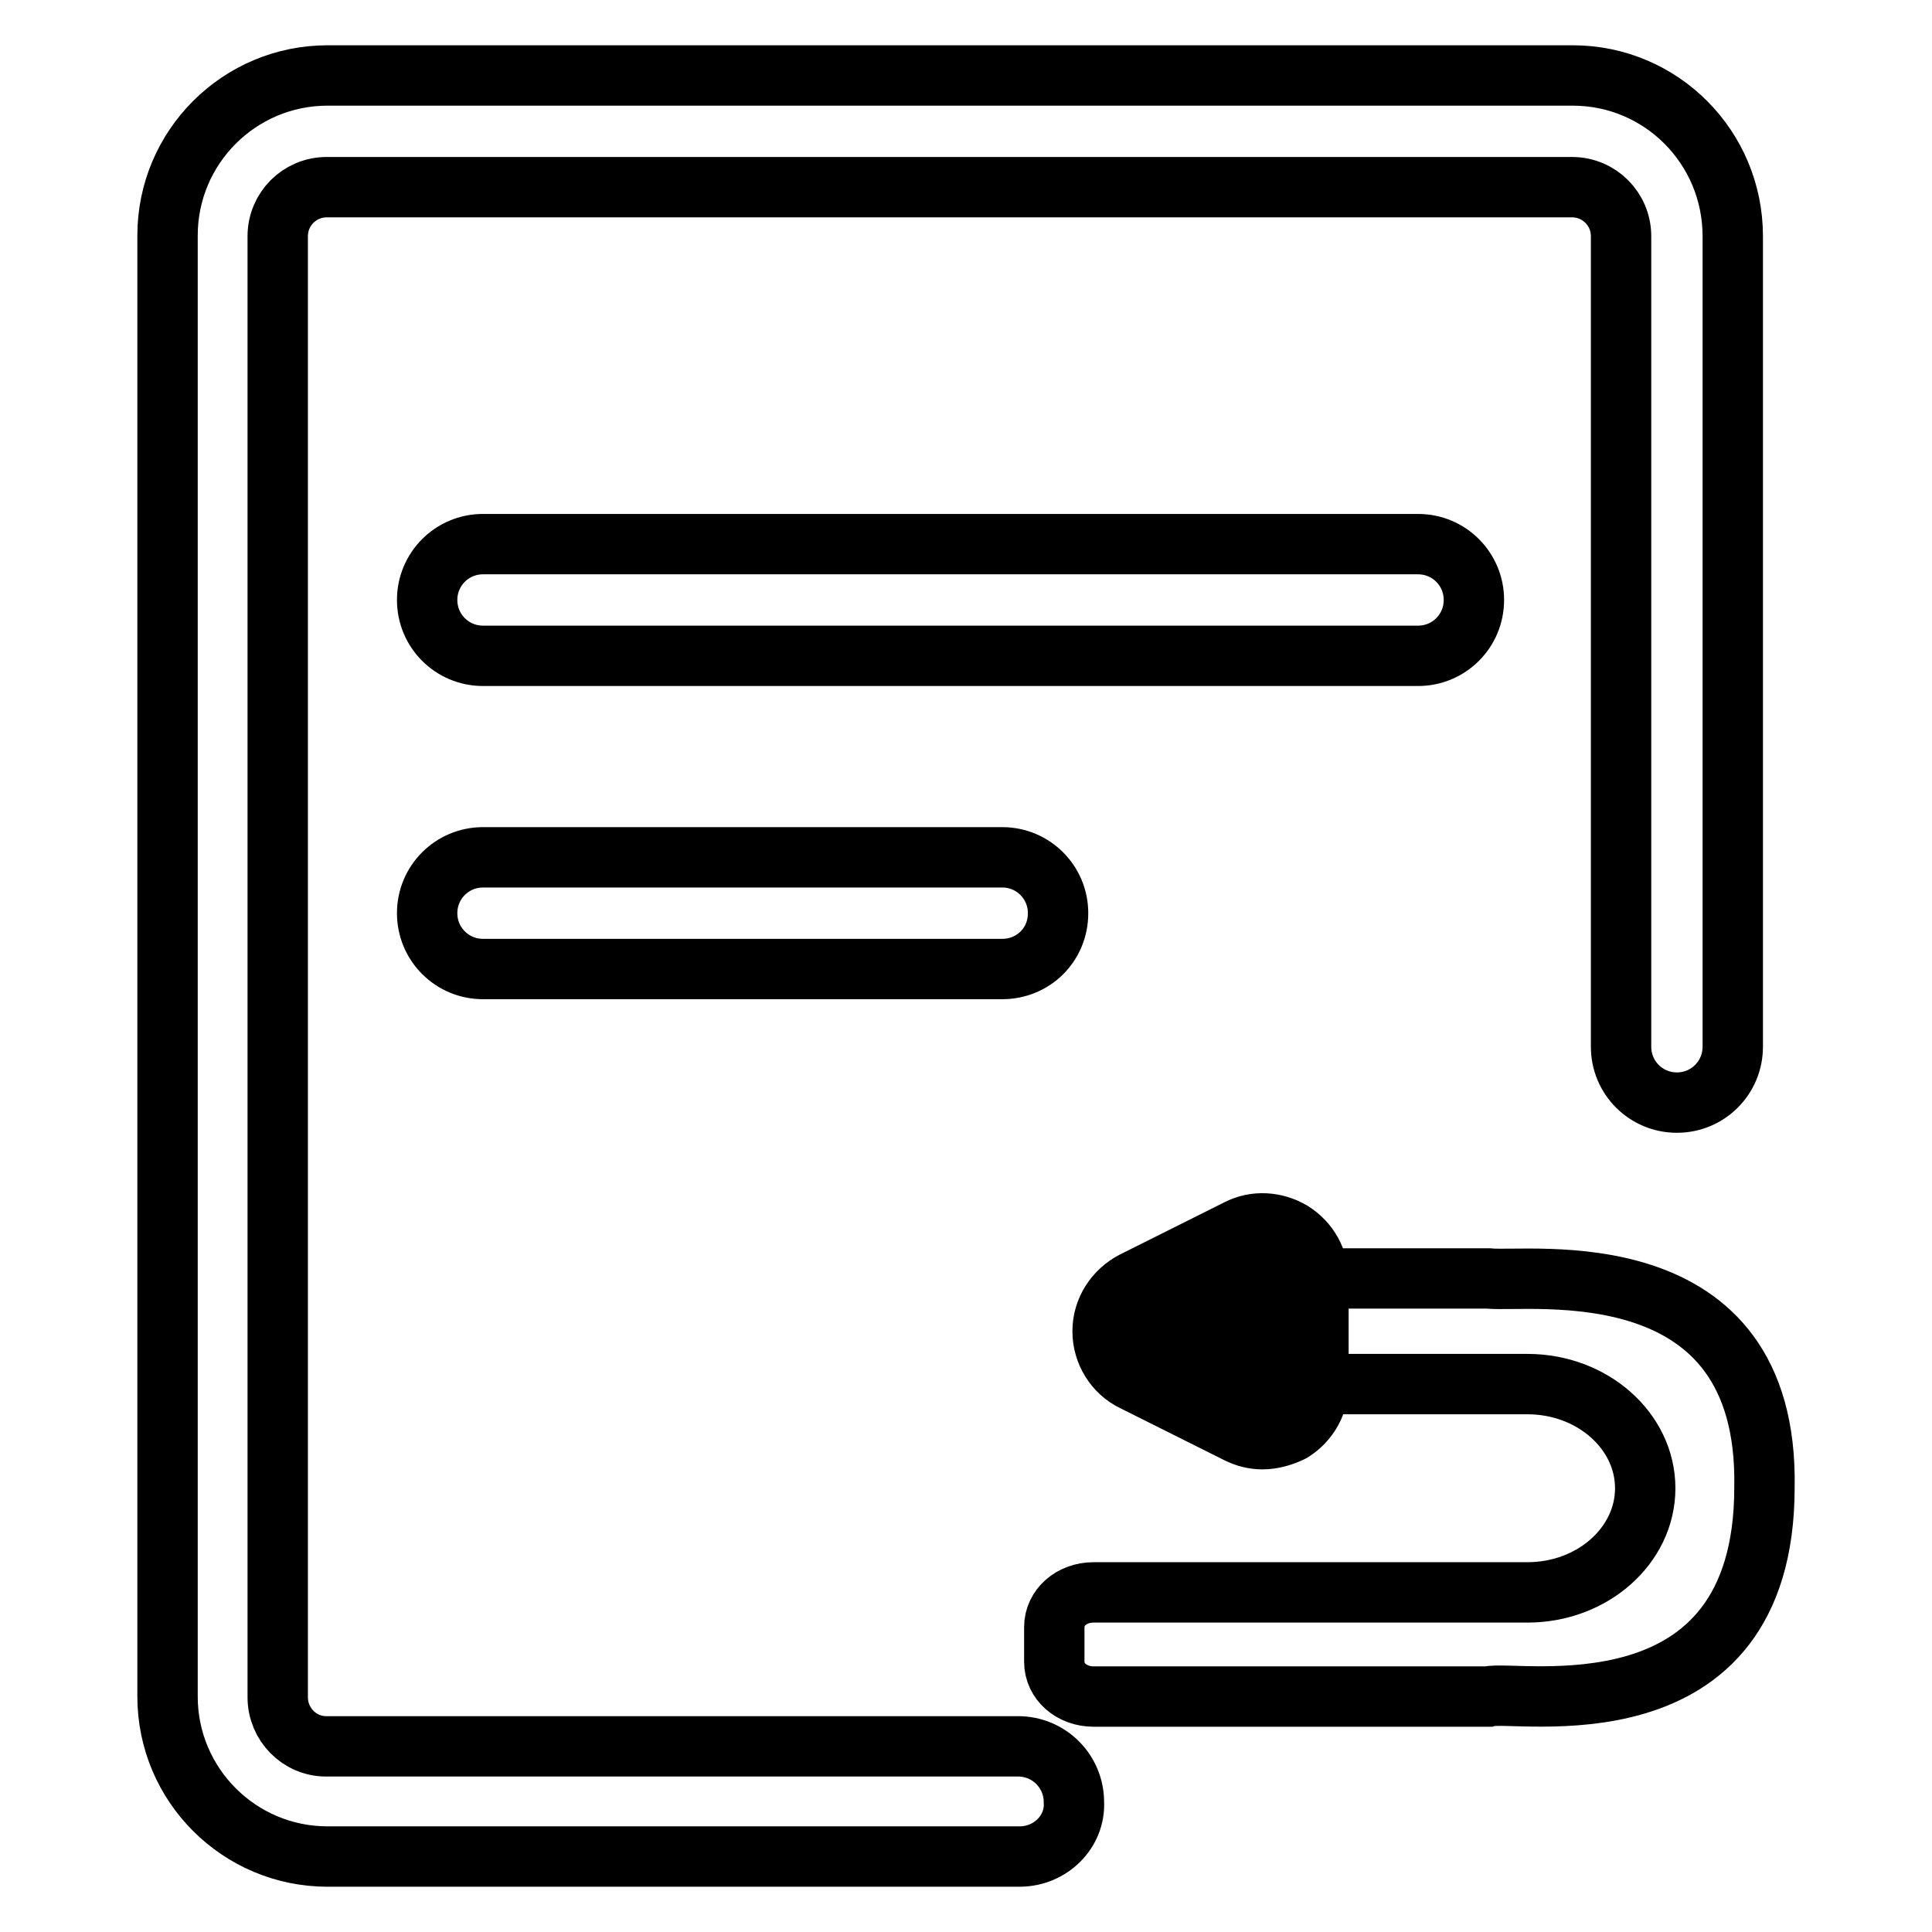<?xml version="1.0" encoding="utf-8"?>
<!-- Svg Vector Icons : http://www.onlinewebfonts.com/icon -->
<!DOCTYPE svg PUBLIC "-//W3C//DTD SVG 1.1//EN" "http://www.w3.org/Graphics/SVG/1.1/DTD/svg11.dtd">
<svg version="1.1" xmlns="http://www.w3.org/2000/svg" xmlns:xlink="http://www.w3.org/1999/xlink" x="0px" y="0px" viewBox="0 0 256 256" enable-background="new 0 0 256 256" xml:space="preserve">
<g> <path stroke-width="8" fill-opacity="0" stroke="#000000"  d="M135.1,246H43.4c-11.7,0-21.2-9.5-21.2-21.2V31.2c0-11.7,9.5-21.2,21.2-21.2h165c11.7,0,21.2,9.5,21.2,21.3 v107.4c0,4.1-3.3,7.4-7.4,7.4c-4.1,0-7.4-3.3-7.4-7.4V31.3c0-3.6-2.9-6.5-6.5-6.5h-165c-3.6,0-6.5,2.9-6.5,6.5v193.6 c0,3.6,2.9,6.5,6.4,6.5h91.7c4.1,0,7.4,3.3,7.4,7.4C142.5,242.7,139.2,246,135.1,246L135.1,246z M187.9,86.9H64 c-4.1,0-7.4-3.3-7.4-7.4s3.3-7.4,7.4-7.4h123.9c4.1,0,7.4,3.3,7.4,7.4S192,86.9,187.9,86.9z M132.8,128.4H64 c-4.1,0-7.4-3.3-7.4-7.4c0-4.1,3.3-7.4,7.4-7.4h68.8c4.1,0,7.4,3.3,7.4,7.4C140.2,125.2,136.9,128.4,132.8,128.4z M144.9,224.8 c-2.9,0-5.2-2-5.2-4.6v-4.6c0-2.6,2.3-4.6,5.2-4.6h57.5c8.6,0,15.6-6.2,15.6-13.8s-7-13.8-15.6-13.8h-36.5l-0.1-14h31.4 c5.4,0.6,37.2-4.3,36.6,27.7c0,33.7-33.1,26.7-36.6,27.7L144.9,224.8L144.9,224.8L144.9,224.8z M167.3,169.5v13.8l-13.8-6.9 L167.3,169.5z M167.3,190.7c-1.2,0-2.3-0.3-3.3-0.8l-13.8-6.9c-2.5-1.2-4.1-3.8-4.1-6.6c0-2.8,1.6-5.3,4.1-6.6l13.8-6.9 c2.3-1.2,5-1,7.2,0.3c2.2,1.4,3.5,3.7,3.5,6.3v13.9c0,2.6-1.3,4.9-3.5,6.3C170,190.3,168.6,190.7,167.3,190.7z"/></g>
</svg>